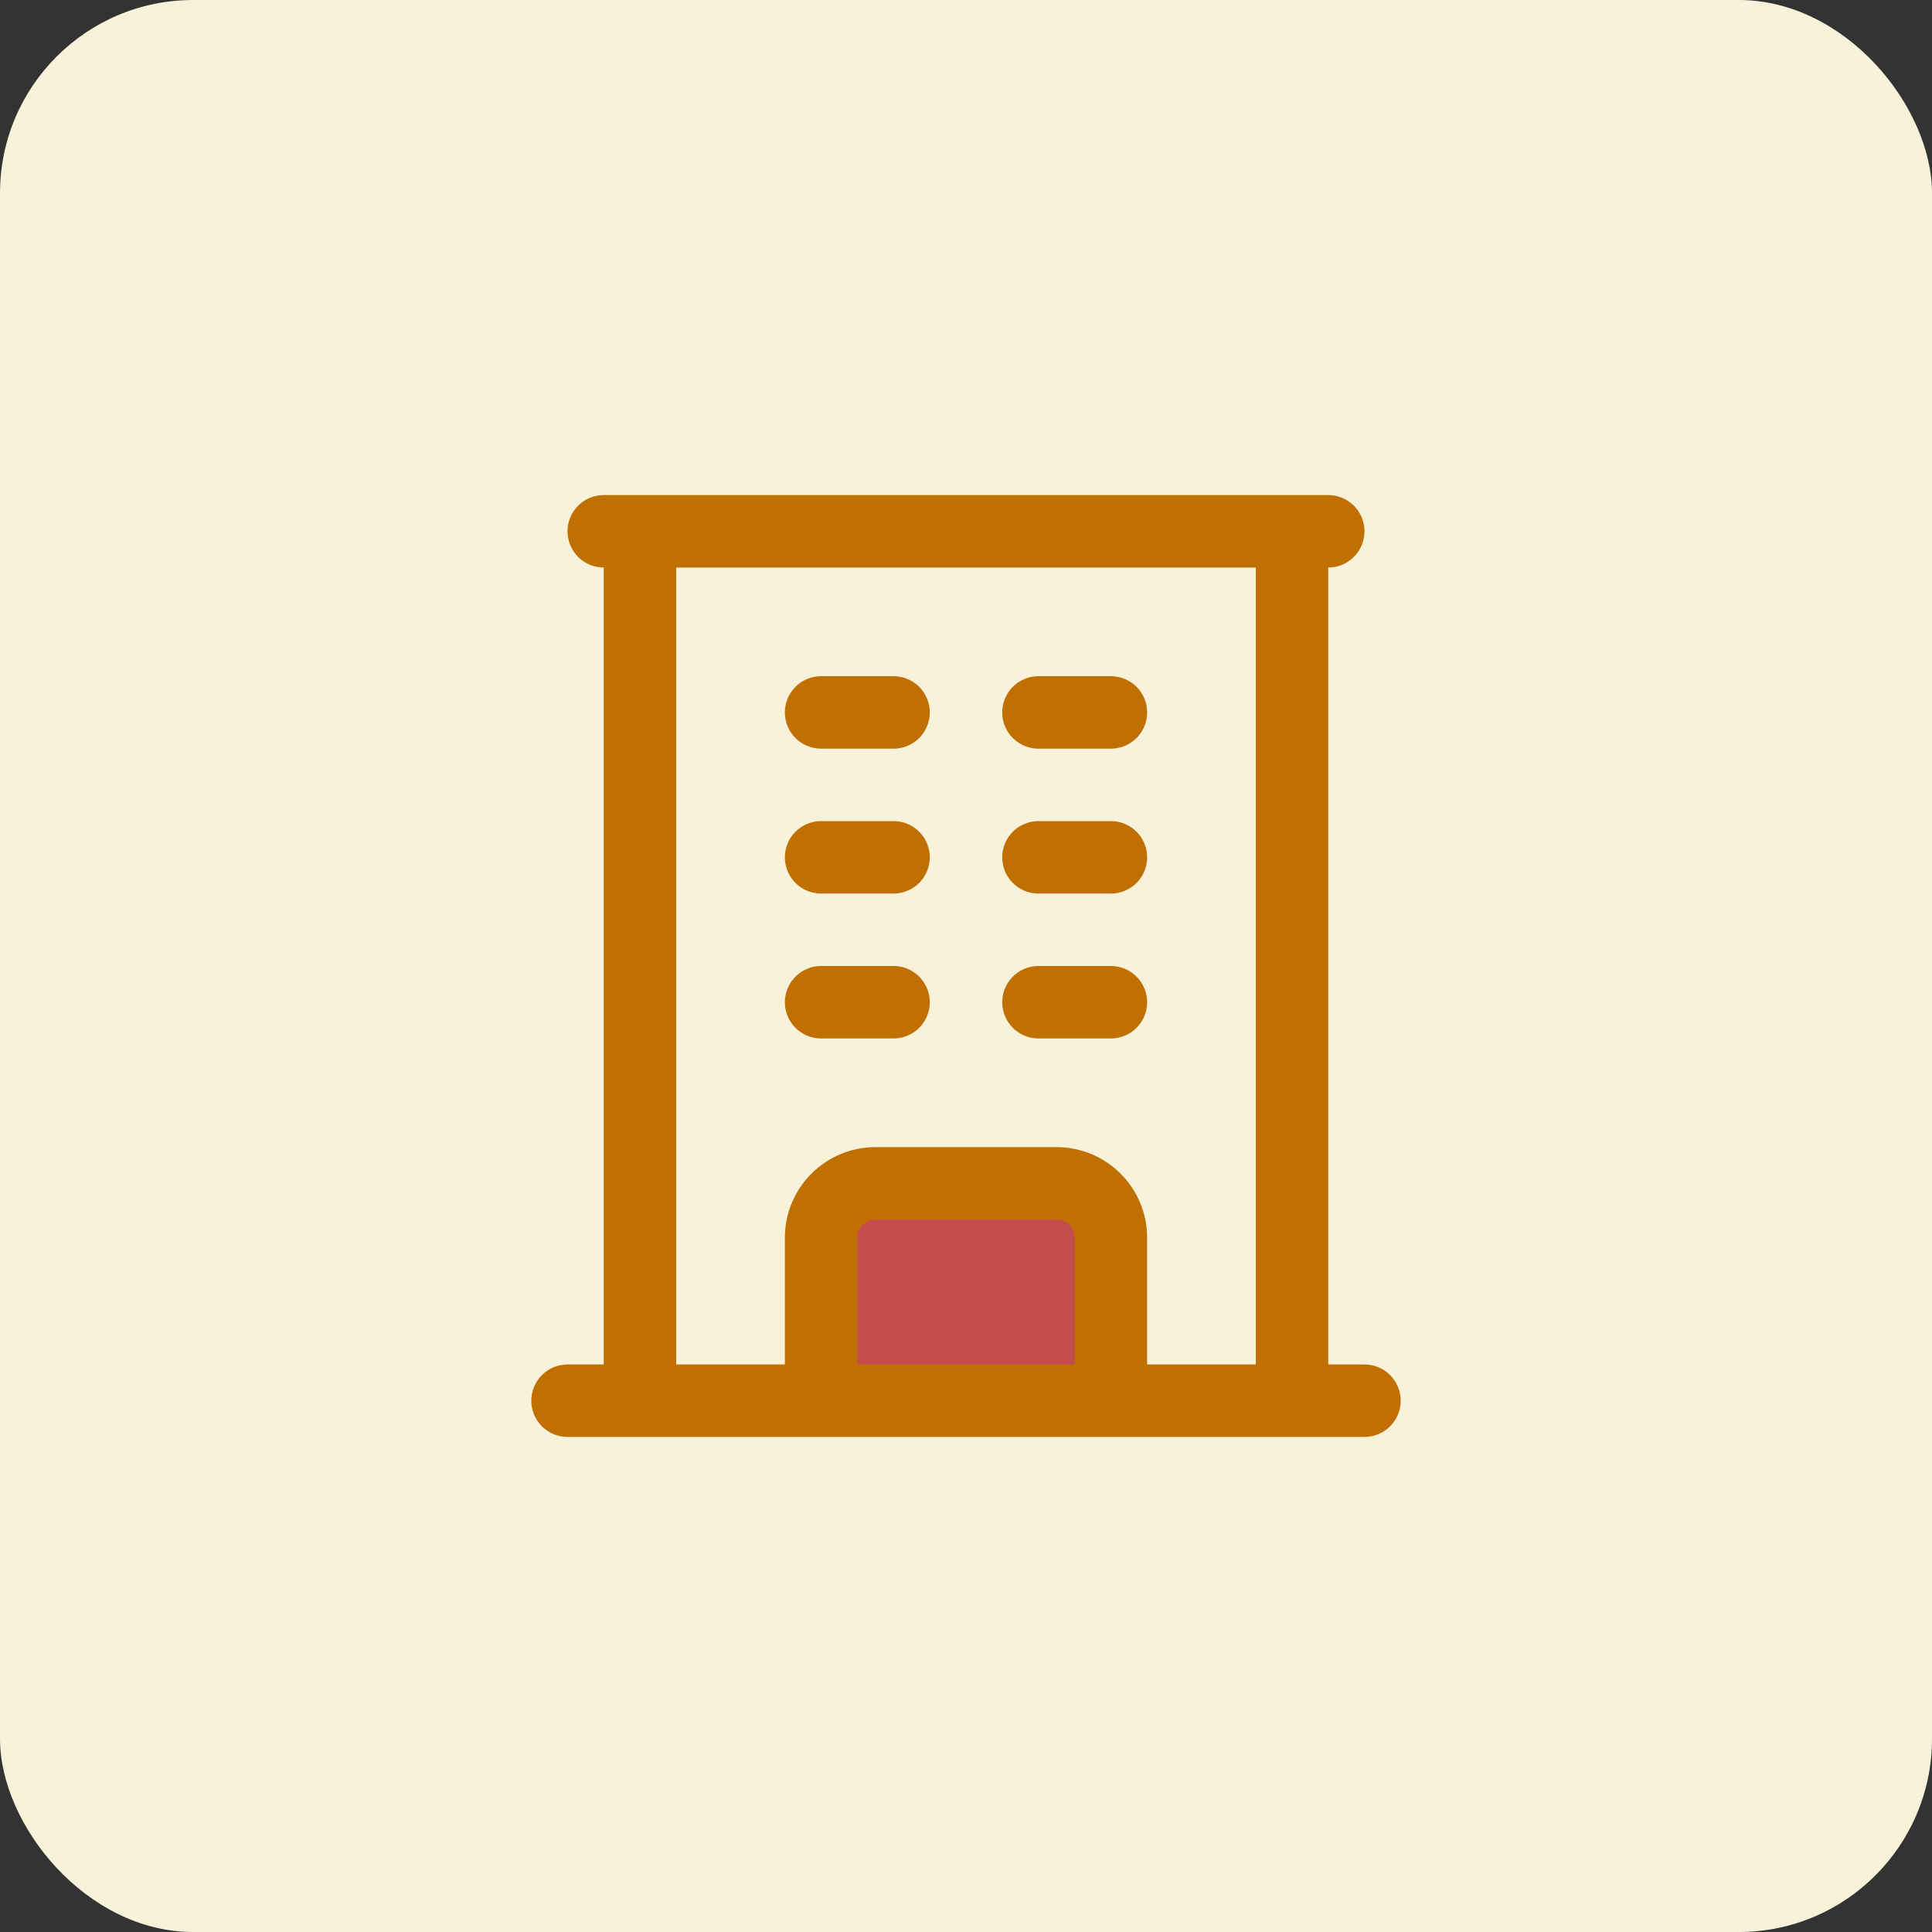 <?xml version="1.0" encoding="UTF-8"?> <svg xmlns="http://www.w3.org/2000/svg" width="40" height="40" viewBox="0 0 40 40" fill="none"><rect x="0" y="0" width="40" height="40" fill="#333333" stroke="none"/><rect width="40" height="40" rx="4" fill="#F9F2DA"></rect><path d="M11.75 29H28.25ZM12.5 11H27.5ZM13.25 11V29ZM26.75 11V29ZM17 14.75H18.5ZM17 17.75H18.5ZM17 20.75H18.5ZM21.5 14.75H23ZM21.5 17.75H23ZM21.5 20.75H23ZM17 29V25.625C17 25.004 17.504 24.5 18.125 24.5H21.875C22.496 24.5 23 25.004 23 25.625V29" fill="#C54B4D"></path><path d="M11.75 29H28.25M12.5 11H27.5M13.25 11V29M26.75 11V29M17 14.75H18.5M17 17.75H18.5M17 20.75H18.5M21.5 14.75H23M21.5 17.75H23M21.5 20.75H23M17 29V25.625C17 25.004 17.504 24.5 18.125 24.5H21.875C22.496 24.5 23 25.004 23 25.625V29" stroke="#C07000" stroke-width="1.5" stroke-linecap="round" stroke-linejoin="round"></path></svg> 